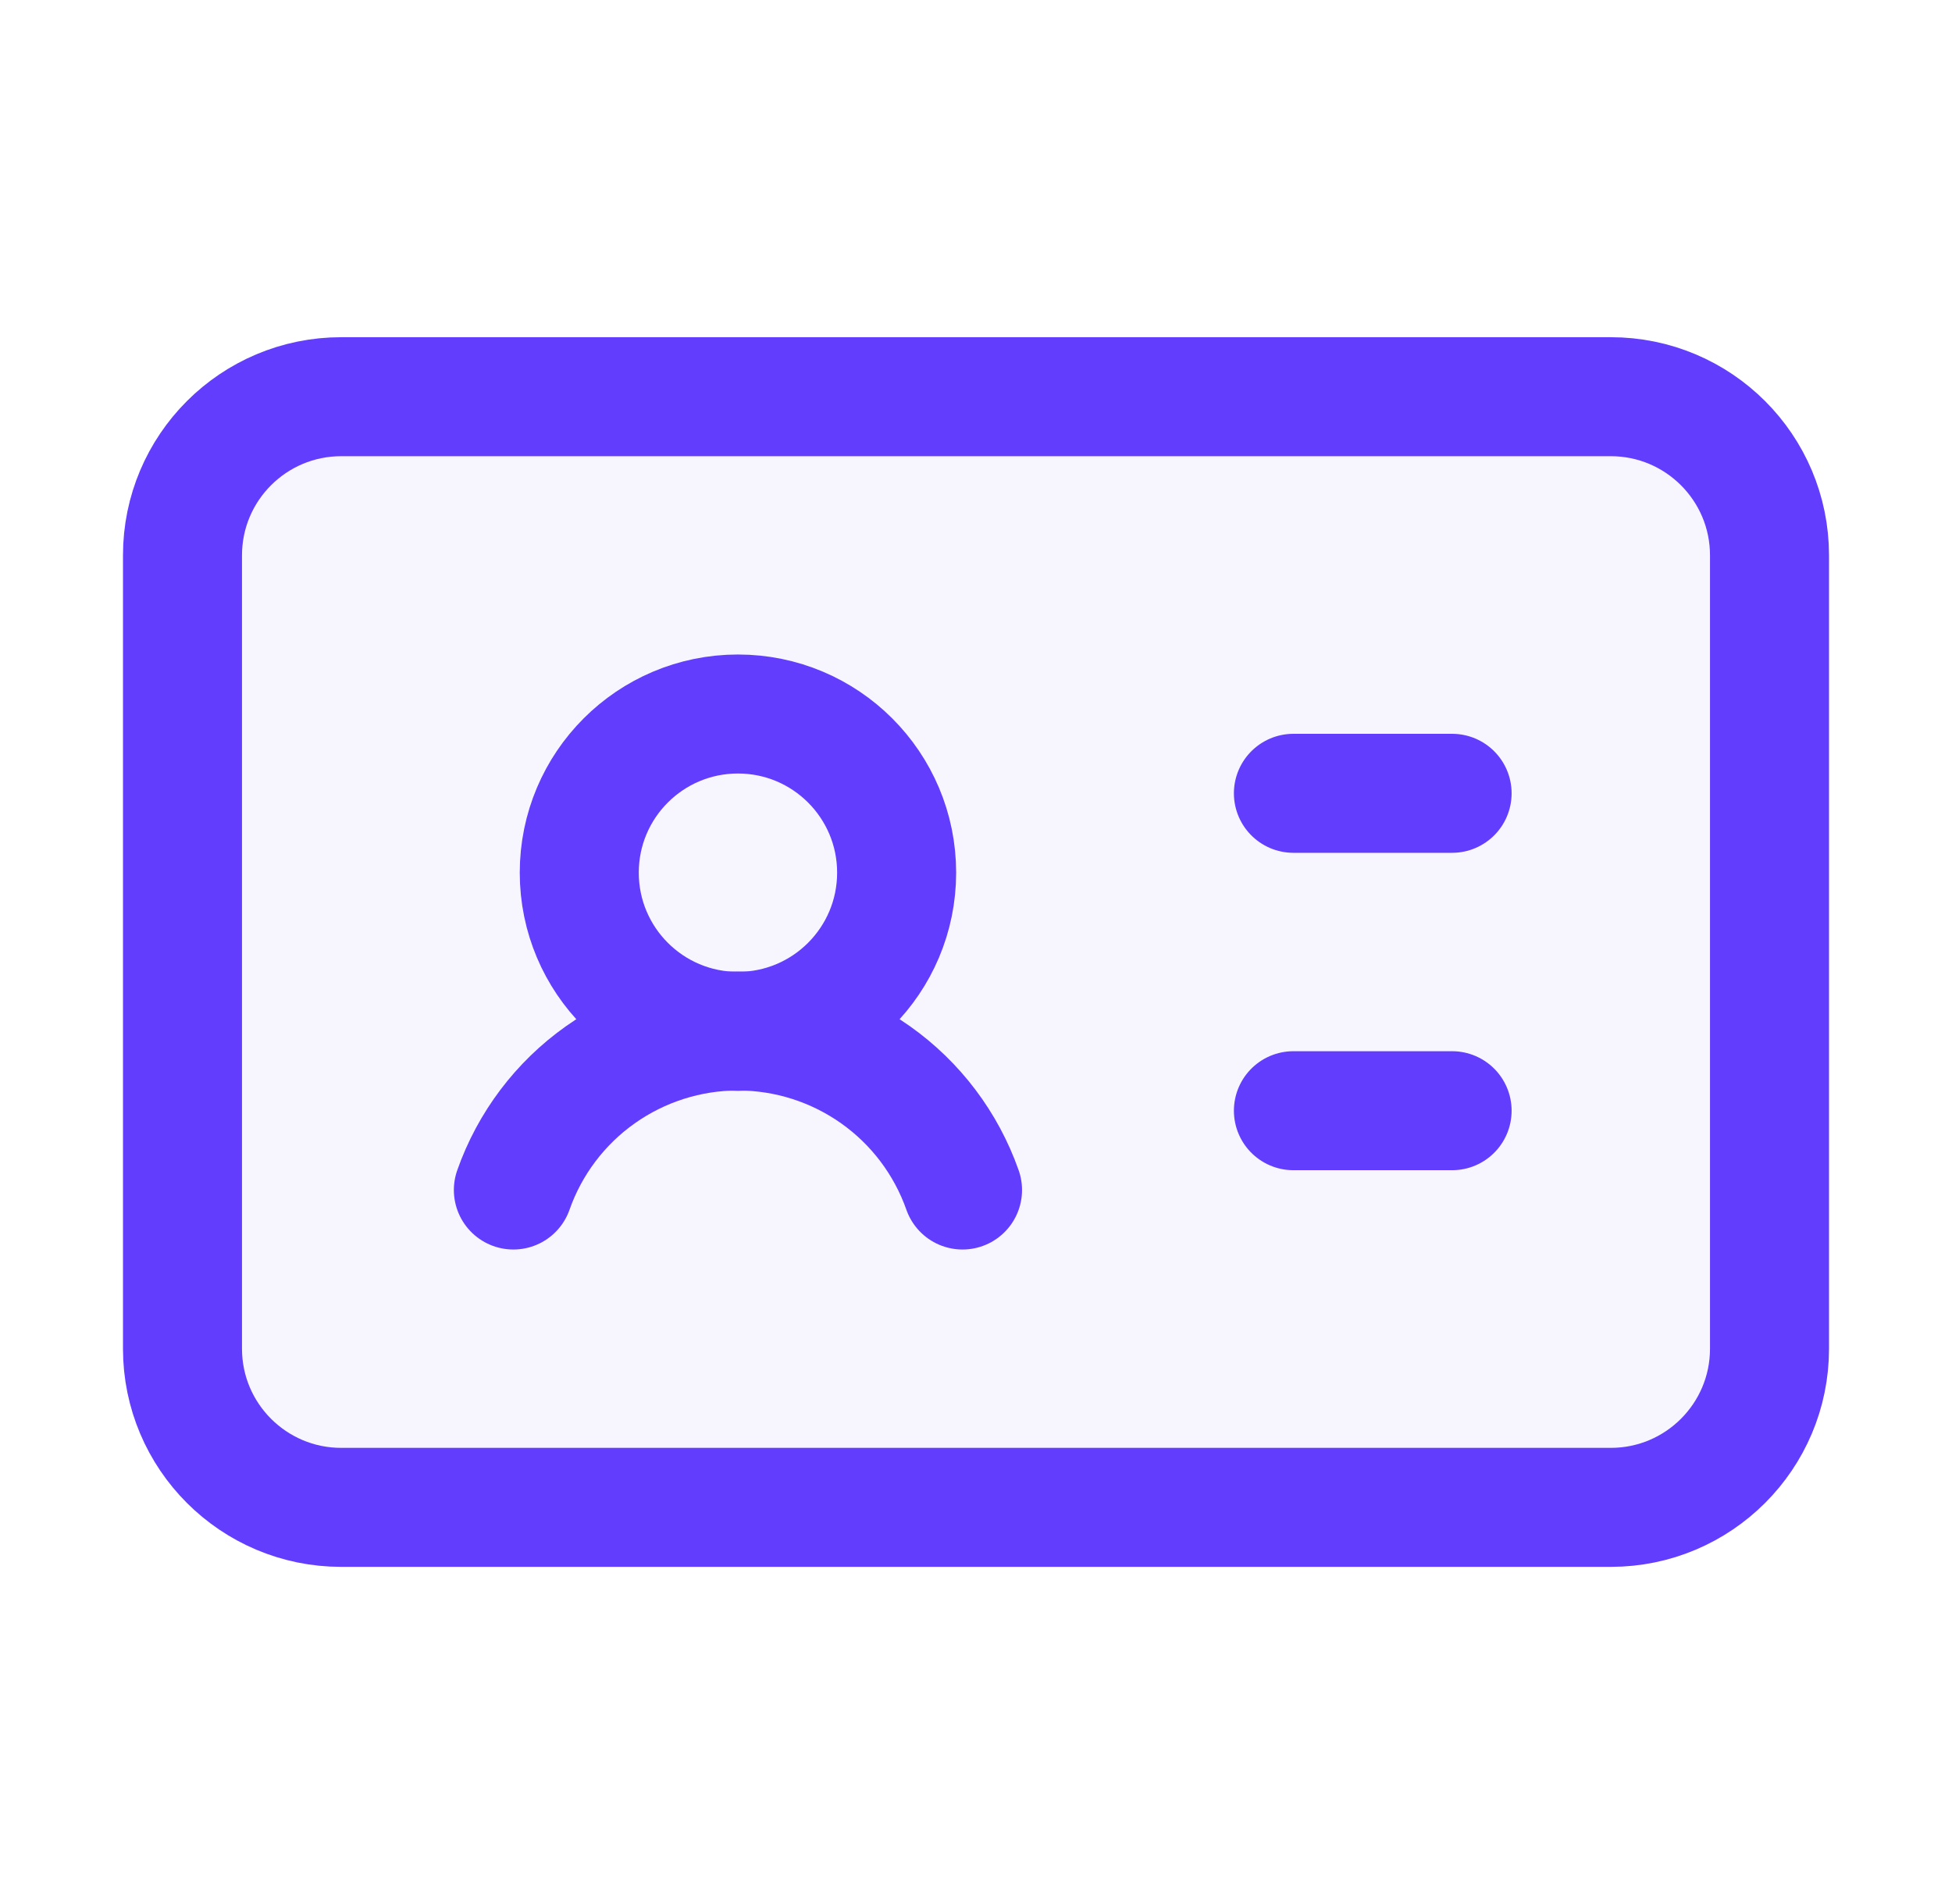 <svg width="41" height="40" viewBox="0 0 41 40" fill="none" xmlns="http://www.w3.org/2000/svg">
<path d="M27.167 16.666H30.5" stroke="#633DFE" stroke-width="2.5" stroke-linecap="round" stroke-linejoin="round"/>
<path d="M27.167 23.334H30.5" stroke="#633DFE" stroke-width="2.5" stroke-linecap="round" stroke-linejoin="round"/>
<path d="M10.783 25C11.127 24.023 11.765 23.177 12.61 22.579C13.455 21.981 14.465 21.659 15.5 21.659C16.535 21.659 17.545 21.981 18.39 22.579C19.235 23.177 19.873 24.023 20.217 25" stroke="#633DFE" stroke-width="2.5" stroke-linecap="round" stroke-linejoin="round"/>
<path d="M15.5 21.667C17.341 21.667 18.833 20.174 18.833 18.333C18.833 16.492 17.341 15 15.5 15C13.659 15 12.167 16.492 12.167 18.333C12.167 20.174 13.659 21.667 15.5 21.667Z" stroke="#633DFE" stroke-width="2.5" stroke-linecap="round" stroke-linejoin="round"/>
<path d="M33.833 8.334H7.167C5.326 8.334 3.833 9.826 3.833 11.667V28.334C3.833 30.174 5.326 31.667 7.167 31.667H33.833C35.674 31.667 37.167 30.174 37.167 28.334V11.667C37.167 9.826 35.674 8.334 33.833 8.334Z" fill="#633DFE" fill-opacity="0.05" stroke="#633DFE" stroke-width="2.5" stroke-linecap="round" stroke-linejoin="round"/>
</svg>
